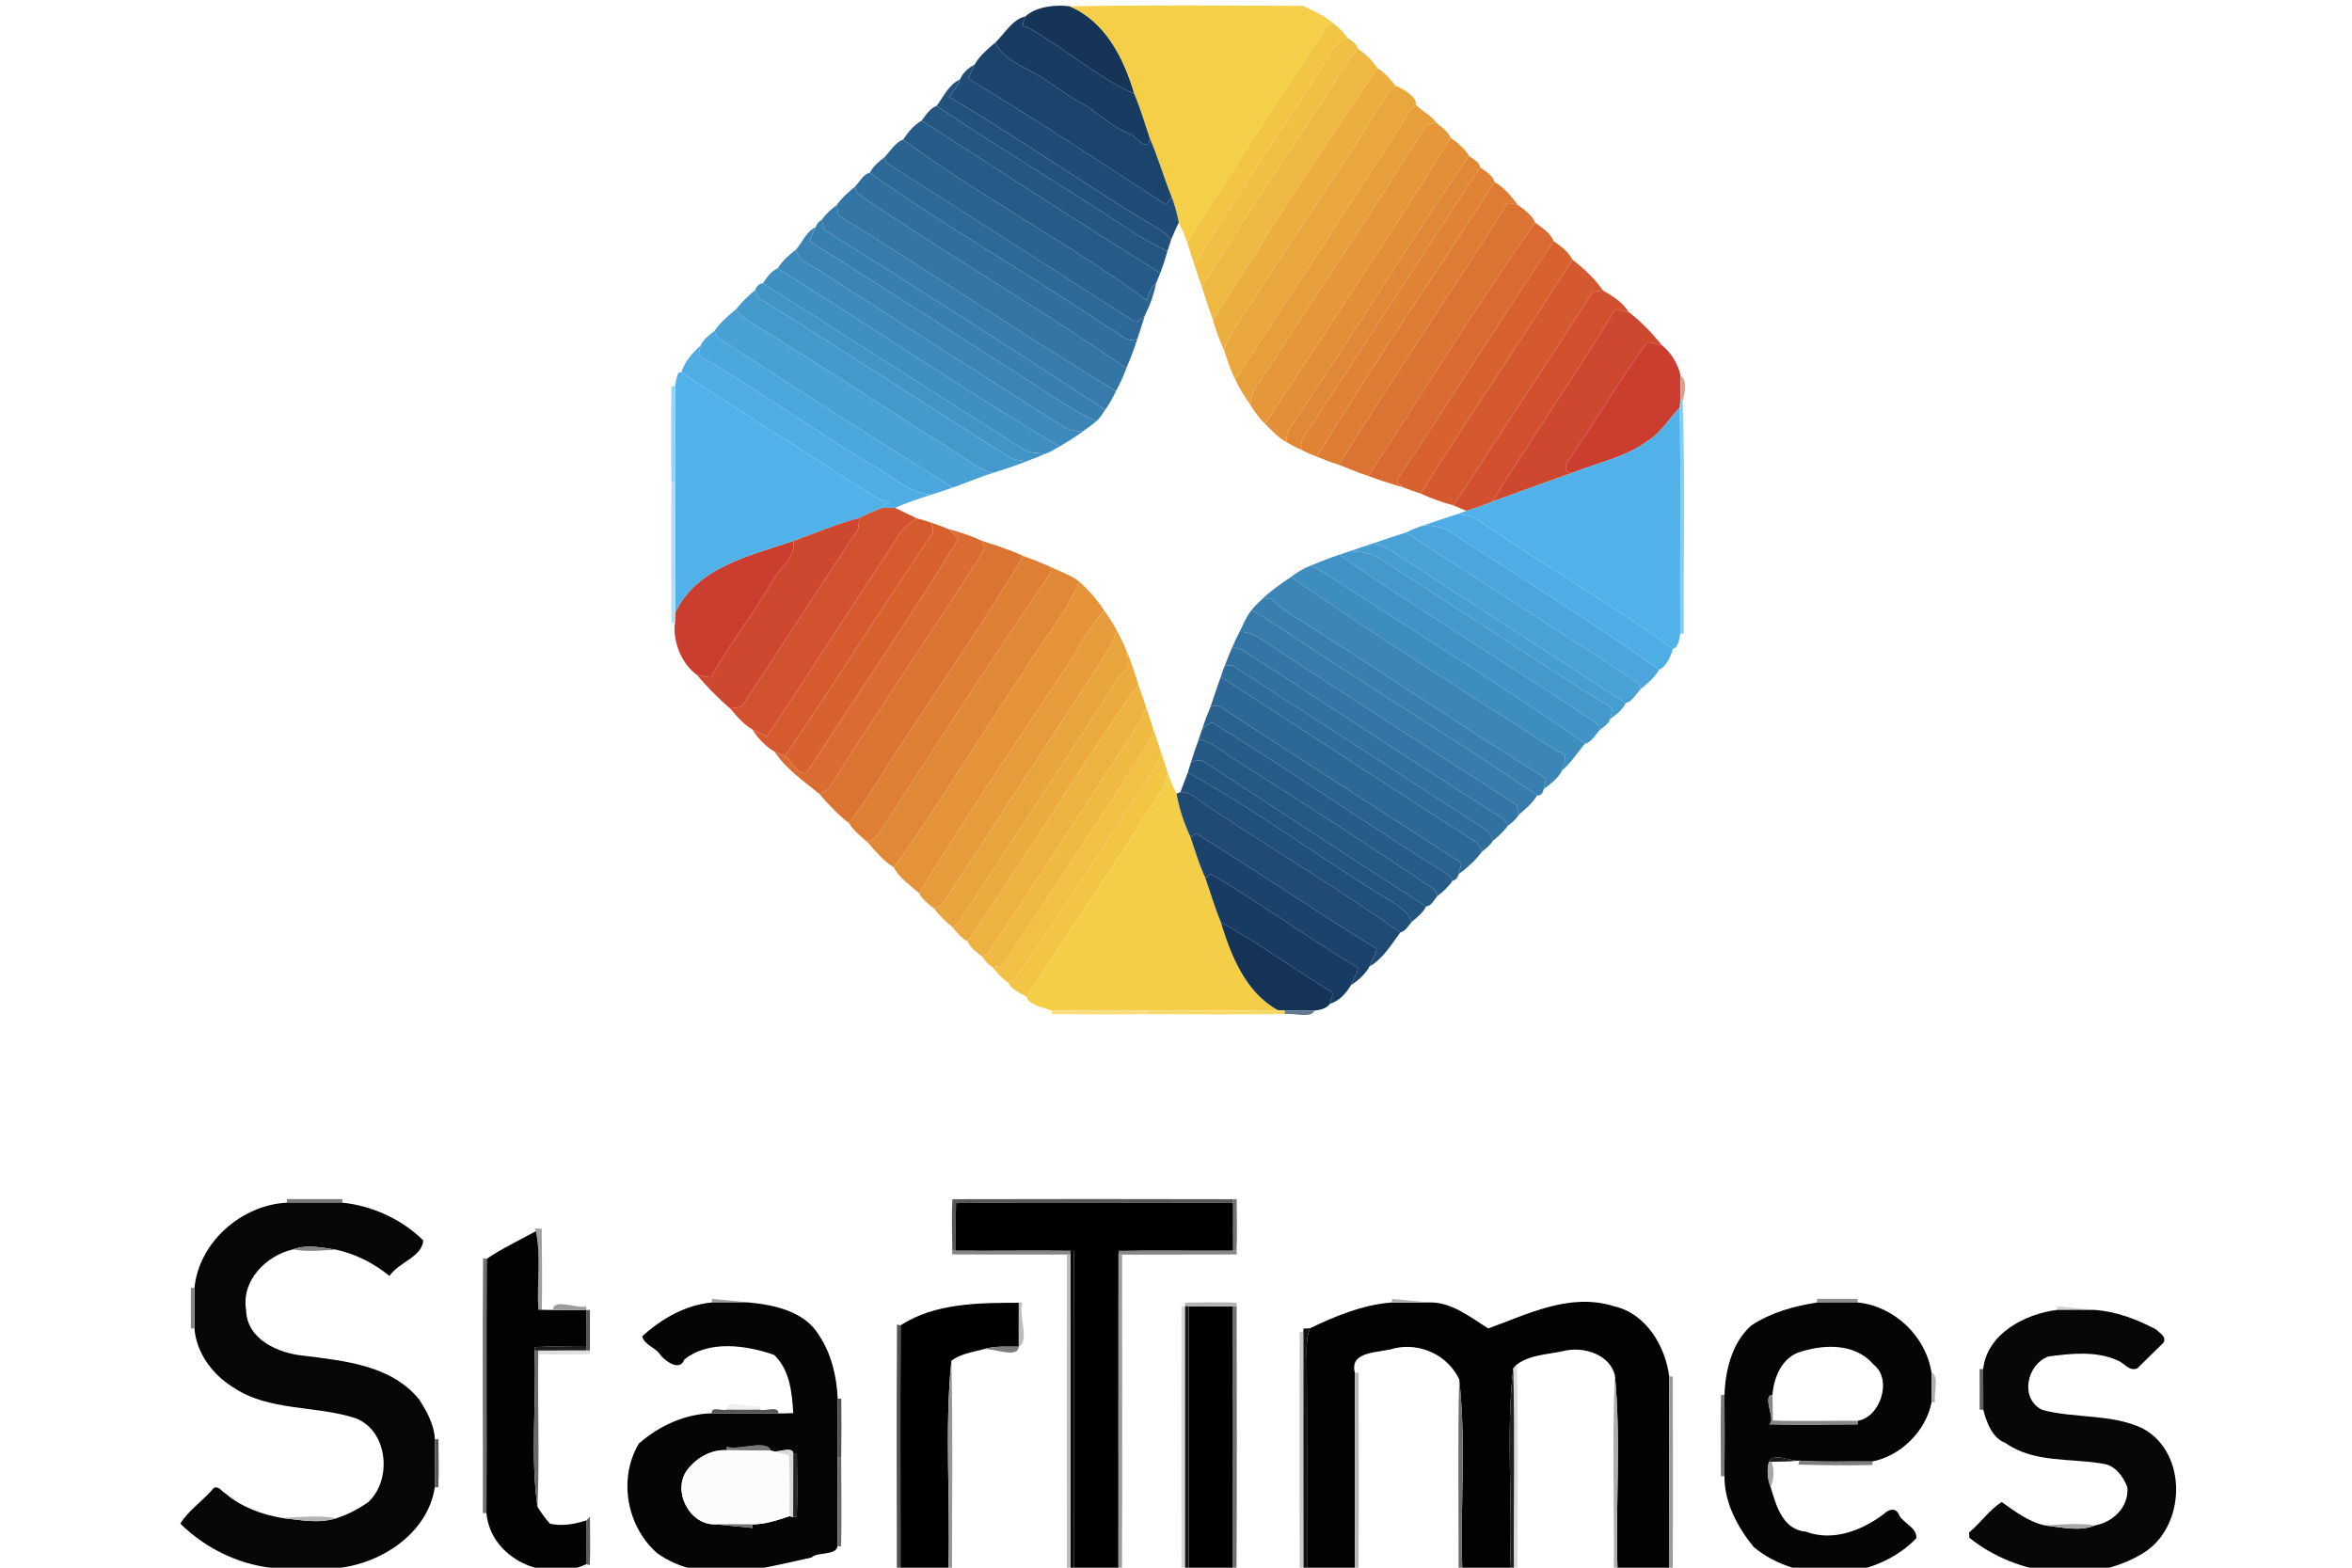 <svg width="120" height="80" viewBox="0 0 120 80" fill="none" xmlns="http://www.w3.org/2000/svg">
<g clip-path="url(#clip0_8673_15063)">
<path d="M52.323 0.834C52.864 0.333 53.847 0.225 54.571 0.321C56.394 1.085 57.35 2.988 57.876 4.794C55.907 3.893 54.26 2.403 52.364 1.362C52.012 1.368 52.297 1.019 52.323 0.834Z" fill="#163457"/>
<path d="M54.571 0.322C58.538 0.252 62.511 0.282 66.481 0.301C67.001 0.544 67.552 0.791 67.993 1.164C67.606 1.281 67.476 1.7 67.256 1.99C65.064 5.475 62.694 8.858 60.573 12.38C60.449 12.029 60.305 11.688 60.141 11.354C60.064 10.911 59.943 10.475 59.781 10.057C59.38 9.059 59.085 8.02 58.654 7.036C58.405 6.286 58.178 5.526 57.877 4.794C57.351 2.988 56.395 1.085 54.571 0.322Z" fill="#F5CF47"/>
<path d="M50.781 2.173C51.255 1.719 51.649 0.989 52.324 0.834C52.297 1.019 52.013 1.368 52.365 1.362C54.26 2.403 55.908 3.893 57.877 4.794C58.178 5.526 58.405 6.286 58.654 7.036C58.676 7.826 58.009 7.081 57.718 6.861C56.875 6.57 56.223 5.935 55.495 5.447C54.645 5.013 53.892 4.419 53.087 3.91C52.278 3.412 51.2 3.067 50.781 2.173Z" fill="#183B62"/>
<path d="M67.255 1.99C67.475 1.7 67.606 1.281 67.992 1.165C68.286 1.38 68.554 1.642 68.761 1.943C68.488 2.119 68.152 2.241 67.977 2.53C65.735 6.256 63.159 9.776 60.942 13.515C60.812 13.138 60.685 12.761 60.572 12.38C62.694 8.858 65.064 5.475 67.255 1.99Z" fill="#F3C545"/>
<path d="M59.218 38.336C59.347 38.712 59.473 39.089 59.586 39.471C59.524 39.739 59.477 40.022 59.313 40.252C57.063 43.829 54.657 47.302 52.387 50.864C52.029 50.676 51.616 50.495 51.416 50.121C51.497 50.093 51.659 50.035 51.74 50.004C53.965 46.869 56 43.59 58.134 40.388C58.511 39.715 59.096 39.125 59.218 38.336Z" fill="#F3C545"/>
<path d="M67.978 2.529C68.153 2.241 68.489 2.118 68.762 1.943C68.969 2.075 69.214 2.248 69.294 2.49C68.543 3.289 68.064 4.3 67.461 5.205C65.417 8.354 63.264 11.435 61.319 14.646C61.189 14.269 61.059 13.894 60.942 13.515C63.16 9.776 65.736 6.255 67.978 2.529Z" fill="#F1BF43"/>
<path d="M49.725 3.293C49.979 2.852 50.389 2.5 50.781 2.173C51.199 3.067 52.278 3.412 53.087 3.91C53.892 4.419 54.644 5.013 55.495 5.447C56.222 5.935 56.875 6.571 57.718 6.861C58.008 7.081 58.676 7.826 58.653 7.036C59.085 8.021 59.379 9.059 59.781 10.057C59.707 10.153 59.56 10.347 59.486 10.444C56.149 8.264 52.81 6.078 49.402 4.01C49.504 3.769 49.625 3.537 49.725 3.293Z" fill="#1B446C"/>
<path d="M67.461 5.205C68.064 4.3 68.543 3.289 69.293 2.49C69.671 2.763 70.031 3.095 70.287 3.483C67.389 7.703 64.6 12.004 61.889 16.347C61.696 15.781 61.498 15.216 61.319 14.646C63.263 11.435 65.417 8.354 67.461 5.205Z" fill="#EFB842"/>
<path d="M48.978 4.055C49.114 3.721 49.412 3.463 49.725 3.293C49.625 3.536 49.505 3.768 49.403 4.009C52.81 6.078 56.149 8.263 59.487 10.443C59.56 10.347 59.707 10.153 59.781 10.056C59.943 10.475 60.064 10.911 60.141 11.354C60.003 11.639 59.877 11.931 59.755 12.223C59.391 11.772 58.851 11.537 58.37 11.241C55.024 9.189 51.803 6.938 48.43 4.949C48.622 4.656 48.888 4.404 48.978 4.055Z" fill="#1F4C76"/>
<path d="M70.287 3.483C70.643 3.712 70.941 4.038 71.196 4.373C70.743 4.771 70.472 5.322 70.136 5.812C68.305 8.793 66.288 11.654 64.408 14.604C63.75 15.683 62.924 16.677 62.447 17.859C62.222 17.369 62.039 16.863 61.889 16.347C64.6 12.004 67.389 7.703 70.287 3.483Z" fill="#ECAF3F"/>
<path d="M47.79 5.401C48.145 4.926 48.412 4.31 48.978 4.055C48.887 4.404 48.622 4.657 48.429 4.949C51.803 6.938 55.023 9.19 58.37 11.241C58.851 11.537 59.39 11.773 59.754 12.223C59.694 12.42 59.632 12.614 59.567 12.81C58.27 12.244 57.141 11.383 55.949 10.638C53.236 8.882 50.464 7.215 47.79 5.401Z" fill="#22527C"/>
<path d="M70.137 5.812C70.472 5.322 70.744 4.771 71.196 4.374C71.562 4.509 72.332 4.973 72.231 5.331C71.766 5.75 71.551 6.372 71.189 6.87C68.462 11.035 65.753 15.214 63.032 19.381C62.779 18.898 62.615 18.376 62.447 17.859C62.924 16.677 63.75 15.683 64.408 14.605C66.288 11.654 68.306 8.793 70.137 5.812Z" fill="#EAA73E"/>
<path d="M47.026 6.154C47.23 5.875 47.458 5.518 47.79 5.401C50.464 7.215 53.236 8.882 55.949 10.638C57.141 11.382 58.27 12.244 59.567 12.81C59.46 13.187 59.341 13.564 59.196 13.93C55.106 11.392 51.075 8.76 47.026 6.154Z" fill="#245681"/>
<path d="M71.188 6.87C71.55 6.372 71.765 5.75 72.231 5.332C72.544 5.69 73.017 5.869 73.289 6.267C73.164 6.297 72.912 6.359 72.787 6.389C69.98 10.792 67.106 15.153 64.24 19.519C63.967 19.858 63.819 20.243 63.799 20.673C63.52 20.256 63.237 19.839 63.031 19.381C65.752 15.214 68.462 11.035 71.188 6.87Z" fill="#E79F3B"/>
<path d="M46.08 7.123C46.319 6.753 46.642 6.365 47.027 6.154C51.075 8.76 55.106 11.392 59.196 13.93C59.134 14.101 59.064 14.269 58.987 14.435C58.725 14.673 58.574 14.986 58.534 15.335C54.529 12.399 50.083 10.074 46.08 7.123Z" fill="#265B88"/>
<path d="M72.787 6.389C72.912 6.359 73.165 6.297 73.289 6.267C73.542 6.497 73.89 6.706 74.013 7.03C70.97 11.967 67.708 16.769 64.547 21.634C64.253 21.351 64.018 21.016 63.799 20.672C63.82 20.242 63.967 19.858 64.24 19.518C67.106 15.153 69.98 10.792 72.787 6.389Z" fill="#E59739"/>
<path d="M45.122 8.022C45.42 7.725 45.69 7.251 46.08 7.123C50.083 10.074 54.529 12.399 58.534 15.335C58.574 14.986 58.725 14.673 58.987 14.435C58.874 15.024 58.668 15.589 58.402 16.125C58.223 16.193 58.07 16.489 57.869 16.402C53.671 13.702 49.463 11.017 45.258 8.328C45.224 8.251 45.156 8.098 45.122 8.022Z" fill="#2A6390"/>
<path d="M64.548 21.634C67.708 16.769 70.97 11.967 74.013 7.03C74.368 7.279 74.724 7.587 74.954 7.956C72.032 12.172 69.362 16.577 66.49 20.837C66.256 21.413 65.476 21.889 65.67 22.579C65.227 22.351 64.895 21.977 64.548 21.634Z" fill="#E38F38"/>
<path d="M44.383 8.82C44.537 8.488 44.843 8.25 45.122 8.022C45.156 8.097 45.224 8.25 45.258 8.327C49.463 11.016 53.671 13.701 57.868 16.401C58.07 16.488 58.223 16.192 58.402 16.124C58.279 16.515 58.163 16.907 58.029 17.291C57.448 17.557 56.984 16.852 56.501 16.684C52.517 13.979 48.305 11.612 44.383 8.82Z" fill="#2D6897"/>
<path d="M66.49 20.836C69.361 16.577 72.031 12.172 74.954 7.956C75.141 8.12 75.493 8.263 75.507 8.535C72.759 12.764 69.999 16.984 67.234 21.202C66.995 21.789 66.241 22.271 66.416 22.969C66.163 22.848 65.907 22.726 65.669 22.579C65.475 21.889 66.256 21.413 66.49 20.836Z" fill="#E18836"/>
<path d="M53.554 28.907C54.054 29.163 54.618 29.329 55.063 29.682C54.373 31.362 53.128 32.725 52.227 34.288C49.983 37.59 47.93 41.025 45.605 44.269C45.079 43.935 44.658 43.433 44.249 42.962C44.449 42.907 44.619 42.803 44.754 42.651C47.683 38.182 50.543 33.67 53.581 29.274C53.573 29.182 53.562 28.999 53.554 28.907Z" fill="#E18836"/>
<path d="M67.234 21.203C69.998 16.984 72.759 12.764 75.506 8.535C75.778 8.731 76.172 8.959 76.257 9.287C73.236 13.96 70.081 18.551 67.191 23.303C66.927 23.207 66.667 23.096 66.416 22.969C66.24 22.272 66.995 21.789 67.234 21.203Z" fill="#E08335"/>
<path d="M43.619 9.531C43.847 9.293 44.055 8.876 44.383 8.82C48.305 11.612 52.517 13.979 56.501 16.685C56.984 16.852 57.448 17.558 58.029 17.292C57.868 17.803 57.676 18.3 57.465 18.793C52.981 15.678 48.229 12.953 43.734 9.855C43.706 9.774 43.647 9.612 43.619 9.531Z" fill="#306E9E"/>
<path d="M67.191 23.303C70.082 18.551 73.237 13.96 76.257 9.288C76.732 9.561 77.106 10.017 77.438 10.453C77.196 10.427 76.853 10.215 76.791 10.587C73.981 14.973 71.076 19.302 68.302 23.714C67.923 23.605 67.555 23.454 67.191 23.303Z" fill="#DE7C33"/>
<path d="M42.691 10.46C42.946 10.104 43.278 9.804 43.619 9.531C43.647 9.612 43.706 9.774 43.734 9.855C48.229 12.953 52.981 15.678 57.465 18.793C57.322 19.196 57.137 19.583 56.935 19.96C52.157 17.067 47.535 13.922 42.778 10.994C42.757 10.86 42.712 10.594 42.691 10.46Z" fill="#3375A5"/>
<path d="M76.791 10.587C76.853 10.215 77.196 10.426 77.437 10.453C77.76 10.692 78.194 10.996 78.324 11.362C75.344 15.57 72.639 19.973 69.818 24.291C69.301 24.129 68.807 23.908 68.302 23.714C71.075 19.302 73.981 14.973 76.791 10.587Z" fill="#DB7333"/>
<path d="M41.932 11.217C42.128 10.917 42.411 10.681 42.691 10.46C42.712 10.594 42.758 10.86 42.778 10.994C47.536 13.922 52.157 17.067 56.935 19.96C56.777 20.292 56.598 20.614 56.385 20.916C51.648 17.794 46.855 14.741 42.048 11.718C42.02 11.594 41.96 11.343 41.932 11.217Z" fill="#367BAB"/>
<path d="M63.237 32.256C63.426 31.878 63.582 31.477 63.846 31.145C64.316 31.369 64.748 31.667 65.185 31.95C69.554 34.899 74.074 37.62 78.426 40.59C78.196 40.99 77.826 41.291 77.477 41.586C77.451 41.455 77.4 41.197 77.374 41.067C73.167 38.369 68.969 35.651 64.791 32.908C64.312 32.608 63.833 32.214 63.237 32.256Z" fill="#367BAB"/>
<path d="M41.615 11.591C41.671 11.42 41.775 11.296 41.931 11.216C41.96 11.343 42.02 11.593 42.048 11.718C46.855 14.741 51.648 17.793 56.384 20.916C56.256 21.114 56.132 21.319 55.953 21.476C55.351 21.283 54.831 20.906 54.291 20.597C49.968 17.82 45.644 15.044 41.298 12.302C41.396 12.063 41.517 11.831 41.615 11.591Z" fill="#387FB1"/>
<path d="M69.817 24.291C72.638 19.973 75.344 15.57 78.323 11.361C78.666 11.607 79.128 11.919 79.266 12.304C76.562 16.281 74.035 20.376 71.356 24.366C71.141 24.562 71.445 24.7 71.548 24.855C70.964 24.689 70.385 24.504 69.817 24.291Z" fill="#D96A31"/>
<path d="M40.608 12.742C40.942 12.361 41.135 11.812 41.615 11.592C41.517 11.831 41.397 12.063 41.298 12.303C45.645 15.044 49.968 17.82 54.292 20.597C54.831 20.907 55.352 21.284 55.953 21.476C55.727 21.685 55.467 21.855 55.218 22.036C54.886 21.976 54.526 21.977 54.245 21.768C50.214 19.208 46.19 16.638 42.179 14.045C41.674 13.611 40.789 13.468 40.608 12.742Z" fill="#3B85B6"/>
<path d="M71.356 24.366C74.036 20.376 76.562 16.281 79.266 12.304C79.629 12.546 80.032 12.862 80.224 13.249C77.694 17.259 74.982 21.155 72.495 25.192C72.177 25.087 71.86 24.977 71.549 24.855C71.445 24.7 71.141 24.562 71.356 24.366Z" fill="#D7622F"/>
<path d="M47.474 26.659C47.792 26.761 48.107 26.88 48.416 27.01C48.579 27.17 48.75 27.321 48.91 27.483C46.422 31.53 43.738 35.457 41.149 39.441C40.68 39.551 40.393 38.847 40.06 38.569C42.598 34.852 44.983 31.03 47.502 27.3C47.706 27.108 47.547 26.869 47.474 26.659Z" fill="#D7622F"/>
<path d="M39.673 13.7C39.912 13.322 40.252 13.008 40.608 12.742C40.789 13.468 41.673 13.611 42.179 14.045C46.189 16.637 50.213 19.207 54.245 21.768C54.526 21.977 54.886 21.975 55.218 22.036C54.852 22.317 54.452 22.547 54.06 22.786C49.176 19.913 44.496 16.683 39.673 13.7Z" fill="#3D8ABC"/>
<path d="M72.495 25.192C74.982 21.155 77.694 17.26 80.224 13.249C80.792 13.688 81.367 14.213 81.778 14.814C81.599 14.846 81.421 14.873 81.248 14.91C78.921 18.561 76.517 22.162 74.158 25.792C73.585 25.643 73.034 25.434 72.495 25.192Z" fill="#D4592F"/>
<path d="M38.919 14.458C39.117 14.175 39.347 13.82 39.673 13.7C44.496 16.683 49.176 19.913 54.06 22.786C53.828 22.926 53.587 23.054 53.336 23.158C52.944 23.103 52.506 23.15 52.171 22.901C47.745 20.099 43.343 17.26 38.919 14.458Z" fill="#3F8FC2"/>
<path d="M38.526 14.808C38.606 14.593 38.738 14.476 38.919 14.457C43.342 17.259 47.745 20.099 52.17 22.901C52.506 23.15 52.944 23.103 53.336 23.158C53.023 23.291 52.706 23.416 52.387 23.538C52.057 23.486 51.695 23.488 51.416 23.276C47.211 20.642 43.069 17.906 38.849 15.295C38.673 15.18 38.566 15.018 38.526 14.808Z" fill="#4294C7"/>
<path d="M37.574 15.759C37.851 15.404 38.178 15.089 38.526 14.809C38.566 15.018 38.673 15.18 38.849 15.295C43.069 17.907 47.211 20.643 51.416 23.277C51.695 23.488 52.057 23.486 52.387 23.539C51.831 23.756 51.262 23.946 50.69 24.122C50.33 24.046 49.985 23.918 49.695 23.686C45.854 21.24 42.035 18.757 38.168 16.353C37.932 16.193 37.672 16.044 37.574 15.759Z" fill="#4499CC"/>
<path d="M81.248 14.91C81.421 14.872 81.599 14.846 81.778 14.814C82.272 15.104 82.79 15.425 83.1 15.925C82.868 15.876 82.639 15.806 82.404 15.793C80.403 19.119 78.167 22.298 76.136 25.603C75.706 25.788 75.261 25.933 74.814 26.071C74.596 25.975 74.375 25.886 74.158 25.792C76.517 22.162 78.921 18.561 81.248 14.91Z" fill="#D2502F"/>
<path d="M36.452 16.881C36.754 16.449 37.174 16.1 37.574 15.759C37.672 16.044 37.932 16.192 38.168 16.353C42.035 18.757 45.854 21.24 49.695 23.686C49.985 23.918 50.33 24.046 50.69 24.121C49.985 24.338 49.312 24.638 48.614 24.877C44.568 22.375 40.568 19.788 36.577 17.198C36.546 17.118 36.484 16.96 36.452 16.881Z" fill="#49A0D5"/>
<path d="M82.404 15.793C82.64 15.806 82.868 15.875 83.1 15.925C83.719 16.4 84.297 17.005 84.797 17.623C84.548 17.563 84.305 17.491 84.052 17.456C82.585 19.475 81.324 21.632 79.902 23.684C79.825 23.982 79.953 24.123 80.291 24.104C78.903 24.596 77.515 25.09 76.137 25.603C78.168 22.298 80.404 19.119 82.404 15.793Z" fill="#CE482F"/>
<path d="M35.749 17.628C35.881 17.309 36.198 17.102 36.453 16.881C36.485 16.96 36.547 17.118 36.577 17.198C40.569 19.788 44.568 22.375 48.614 24.878C48.243 25.01 47.868 25.136 47.489 25.249C46.305 25.132 45.42 24.225 44.415 23.692C41.447 21.912 38.649 19.86 35.645 18.142C35.674 17.969 35.708 17.797 35.749 17.628Z" fill="#4CA7DD"/>
<path d="M84.051 17.456C84.303 17.491 84.547 17.563 84.796 17.623C85.239 17.972 85.637 18.591 85.74 19.17C85.737 19.486 85.733 20.122 85.731 20.439C85.725 20.527 85.712 20.701 85.706 20.789C85.156 21.378 84.728 22.109 84.023 22.532C82.912 23.339 81.543 23.602 80.289 24.104C79.952 24.123 79.823 23.982 79.901 23.684C81.322 21.632 82.584 19.475 84.051 17.456Z" fill="#CA3D2F"/>
<path d="M34.463 31.245C35.547 28.939 38.283 28.351 40.478 27.604C40.604 28.547 39.644 29.067 39.292 29.837C38.355 31.458 37.169 32.919 36.279 34.569C36.032 34.547 35.792 34.481 35.549 34.432C34.778 33.883 34.316 32.744 34.434 31.775C34.442 31.643 34.455 31.377 34.463 31.245Z" fill="#CA3D2F"/>
<path d="M34.763 19.008C34.91 18.472 35.351 17.989 35.749 17.627C35.707 17.797 35.673 17.969 35.645 18.142C38.649 19.86 41.447 21.912 44.415 23.692C45.42 24.225 46.304 25.132 47.488 25.249C46.876 25.456 46.257 25.649 45.669 25.918C45.441 25.918 45.213 25.918 44.986 25.918C45.114 25.818 45.243 25.718 45.369 25.615C45.116 25.537 44.854 25.486 44.632 25.341C41.336 23.241 38.034 21.148 34.763 19.008Z" fill="#4FADE4"/>
<path d="M34.441 19.705C34.492 19.513 34.526 18.894 34.763 19.007C38.035 21.148 41.336 23.241 44.632 25.341C44.855 25.486 45.117 25.537 45.37 25.614C45.243 25.718 45.115 25.818 44.987 25.918C44.602 26.084 44.212 26.235 43.842 26.433C42.688 26.727 41.6 27.213 40.478 27.604C38.283 28.35 35.547 28.939 34.463 31.245C34.424 29.031 34.444 26.819 34.439 24.608C34.446 22.973 34.431 21.338 34.441 19.705Z" fill="#51B2E9"/>
<path d="M84.023 22.532C84.728 22.11 85.156 21.378 85.707 20.79C85.754 24.64 85.711 28.492 85.726 32.344C85.681 32.605 85.637 33.038 85.345 33.117C82.159 30.785 78.71 28.833 75.476 26.569C75.153 26.329 74.752 26.286 74.369 26.231C74.48 26.192 74.703 26.111 74.814 26.071C75.261 25.933 75.706 25.788 76.136 25.603C77.514 25.09 78.902 24.596 80.29 24.104C81.544 23.603 82.913 23.339 84.023 22.532Z" fill="#51B2E9"/>
<path d="M85.742 19.17C86.093 19.366 85.979 20.09 85.849 20.443L85.732 20.439C85.734 20.122 85.738 19.487 85.742 19.17Z" fill="#DBA08E"/>
<path d="M34.253 19.709L34.44 19.705C34.431 21.338 34.446 22.973 34.438 24.608L34.257 24.611C34.236 22.977 34.242 21.342 34.253 19.709Z" fill="#94D5F1"/>
<path d="M85.731 20.439L85.848 20.442C85.996 24.398 85.884 28.373 85.907 32.337L85.726 32.344C85.711 28.492 85.754 24.64 85.707 20.789C85.713 20.701 85.726 20.527 85.731 20.439Z" fill="#82CFF0"/>
<path d="M34.258 24.612L34.439 24.608C34.445 26.82 34.424 29.032 34.463 31.245C34.456 31.377 34.443 31.643 34.435 31.775H34.254C34.254 29.386 34.231 26.999 34.258 24.612Z" fill="#B2DEF1"/>
<path d="M43.842 26.433C44.212 26.235 44.602 26.084 44.987 25.919C45.213 25.919 45.441 25.919 45.669 25.919C46.031 26.101 46.403 26.267 46.767 26.448C46.397 26.742 45.979 26.997 45.773 27.453C43.537 30.811 41.372 34.217 39.136 37.575C38.885 37.464 38.644 37.332 38.391 37.23C37.942 36.968 37.586 36.555 37.258 36.155C37.514 36.104 37.839 36.146 37.967 35.861C39.915 32.912 41.83 29.94 43.784 26.993C43.799 26.854 43.827 26.573 43.842 26.433Z" fill="#D2522F"/>
<path d="M72.669 26.8C73.233 26.604 73.798 26.41 74.37 26.231C74.752 26.286 75.154 26.329 75.477 26.569C78.71 28.833 82.159 30.785 85.346 33.117C85.276 33.479 84.942 34.105 84.65 34.167C81.199 31.741 77.622 29.493 74.078 27.206C73.676 26.885 73.161 26.842 72.669 26.8Z" fill="#4FADE5"/>
<path d="M40.478 27.604C41.6 27.214 42.688 26.727 43.842 26.433C43.827 26.573 43.798 26.854 43.783 26.993C41.83 29.94 39.914 32.912 37.966 35.861C37.838 36.146 37.514 36.104 37.257 36.155C36.642 35.642 36.073 35.046 35.549 34.432C35.792 34.481 36.032 34.547 36.279 34.569C37.169 32.919 38.355 31.458 39.292 29.837C39.644 29.067 40.604 28.547 40.478 27.604Z" fill="#CE472F"/>
<path d="M46.766 26.448C47.004 26.511 47.24 26.578 47.473 26.659C47.547 26.869 47.705 27.108 47.502 27.3C44.983 31.03 42.597 34.852 40.059 38.569C39.882 38.495 39.703 38.425 39.522 38.363C39.069 38.097 38.664 37.682 38.391 37.23C38.643 37.332 38.885 37.464 39.135 37.575C41.372 34.217 43.536 30.811 45.773 27.453C45.978 26.997 46.397 26.742 46.766 26.448Z" fill="#D55B2F"/>
<path d="M71.724 27.176C72.031 27.033 72.342 26.899 72.668 26.801C73.16 26.842 73.675 26.886 74.077 27.206C77.622 29.493 81.199 31.741 84.649 34.168C84.432 34.569 84.061 34.871 83.716 35.161C83.682 35.086 83.612 34.935 83.578 34.86C79.651 32.263 75.67 29.744 71.724 27.176Z" fill="#4CA6DD"/>
<path d="M48.417 27.01C48.999 27.153 49.567 27.355 50.114 27.604C50.15 27.704 50.219 27.905 50.255 28.005C47.674 32.059 44.945 36.021 42.383 40.09C42.26 40.309 42.034 40.437 41.798 40.507C40.995 39.85 40.099 39.24 39.523 38.363C39.703 38.425 39.883 38.495 40.06 38.568C40.394 38.847 40.68 39.551 41.15 39.441C43.739 35.457 46.422 31.529 48.911 27.483C48.751 27.321 48.579 27.17 48.417 27.01Z" fill="#D96B33"/>
<path d="M70.038 27.738C70.598 27.545 71.158 27.355 71.724 27.176C75.67 29.744 79.651 32.263 83.578 34.859C83.612 34.935 83.682 35.086 83.716 35.161C83.478 35.397 83.275 35.814 82.947 35.876C79.296 33.489 75.616 31.147 71.975 28.745C71.343 28.384 70.781 27.845 70.038 27.738Z" fill="#49A1D6"/>
<path d="M50.113 27.604C50.818 27.834 51.529 28.058 52.204 28.371C50.24 31.715 47.996 34.884 45.888 38.137C45.007 39.41 44.289 40.795 43.308 41.998C42.752 41.569 42.256 41.044 41.798 40.507C42.033 40.437 42.26 40.309 42.382 40.09C44.945 36.021 47.673 32.06 50.255 28.006C50.219 27.906 50.149 27.704 50.113 27.604Z" fill="#DB7432"/>
<path d="M68.899 28.122C69.278 27.989 69.656 27.855 70.038 27.738C70.781 27.845 71.343 28.384 71.975 28.745C75.616 31.147 79.296 33.489 82.947 35.876C82.781 36.221 82.464 36.474 82.155 36.687C82.197 36.506 82.236 36.327 82.27 36.146C78.278 33.702 74.424 31.047 70.463 28.558C70.021 28.194 69.448 28.168 68.899 28.122Z" fill="#469DD1"/>
<path d="M68.328 28.311C68.517 28.243 68.707 28.181 68.9 28.123C69.448 28.168 70.021 28.194 70.463 28.558C74.424 31.047 78.278 33.702 82.27 36.146C82.236 36.327 82.197 36.506 82.155 36.687C82.085 36.938 81.833 37.079 81.642 37.237C81.608 37.162 81.538 37.009 81.503 36.934C77.141 34.017 72.65 31.288 68.328 28.311Z" fill="#4498CC"/>
<path d="M52.205 28.371C52.659 28.535 53.112 28.712 53.555 28.907C53.562 28.999 53.574 29.182 53.581 29.274C50.544 33.67 47.683 38.182 44.755 42.651C44.619 42.803 44.449 42.907 44.249 42.962C43.908 42.675 43.542 42.377 43.309 41.998C44.289 40.795 45.008 39.409 45.888 38.136C47.996 34.884 50.24 31.714 52.205 28.371Z" fill="#DE7F34"/>
<path d="M66.842 28.875C67.334 28.679 67.822 28.471 68.328 28.311C72.649 31.288 77.141 34.017 81.502 36.934C81.538 37.009 81.608 37.162 81.642 37.237C81.404 37.469 81.202 37.89 80.874 37.948C76.57 34.922 72.061 32.182 67.662 29.288C67.406 29.118 67.128 28.984 66.842 28.875Z" fill="#4192C6"/>
<path d="M65.869 29.441C66.169 29.212 66.491 29.013 66.842 28.875C67.129 28.984 67.406 29.118 67.662 29.288C72.061 32.182 76.57 34.922 80.875 37.948C80.484 38.397 80.137 38.952 79.694 39.325C79.715 38.987 80.147 38.448 79.504 38.374C74.946 35.418 70.317 32.559 65.869 29.441Z" fill="#3E8DBF"/>
<path d="M64.382 30.585C64.829 30.146 65.351 29.791 65.87 29.44C70.318 32.559 74.947 35.418 79.504 38.374C80.147 38.448 79.715 38.987 79.695 39.325C79.495 39.717 79.108 40.005 78.761 40.269C78.803 40.09 78.842 39.909 78.876 39.728C74.82 37.22 70.881 34.533 66.856 31.984C66.192 31.533 65.428 31.192 64.906 30.566C64.729 30.562 64.555 30.568 64.382 30.585Z" fill="#3B86B7"/>
<path d="M55.062 29.682C55.557 30.119 55.985 30.626 56.35 31.175C55.379 32.161 54.834 33.477 54.039 34.596C51.618 38.231 49.17 41.851 46.898 45.583C46.455 45.192 45.867 44.791 45.605 44.269C47.929 41.025 49.983 37.59 52.227 34.288C53.128 32.725 54.372 31.362 55.062 29.682Z" fill="#E49338"/>
<path d="M64.381 30.585C64.555 30.568 64.728 30.562 64.905 30.566C65.428 31.192 66.191 31.533 66.855 31.984C70.881 34.533 74.82 37.22 78.876 39.728C78.842 39.909 78.802 40.09 78.761 40.269C78.704 40.505 78.593 40.612 78.425 40.59C74.073 37.62 69.553 34.899 65.184 31.95C64.747 31.667 64.315 31.369 63.846 31.145C64.008 30.943 64.191 30.762 64.381 30.585Z" fill="#387FB0"/>
<path d="M56.351 31.175C56.564 31.481 56.779 31.786 56.95 32.118C56.83 32.904 56.281 33.517 55.896 34.185C53.377 38.016 50.885 41.865 48.367 45.698C48.179 45.969 47.998 46.29 47.643 46.356C47.374 46.13 47.049 45.905 46.898 45.583C49.171 41.851 51.618 38.231 54.039 34.596C54.835 33.478 55.38 32.161 56.351 31.175Z" fill="#E69C3A"/>
<path d="M56.951 32.118C57.147 32.482 57.332 32.853 57.486 33.238C57.49 33.54 57.518 33.845 57.509 34.149C56.894 34.615 56.606 35.358 56.18 35.98C53.8 39.628 51.381 43.252 49.028 46.92C48.929 47.101 48.782 47.229 48.59 47.306C48.239 47.029 47.923 46.705 47.644 46.356C47.998 46.29 48.179 45.97 48.368 45.698C50.885 41.865 53.378 38.016 55.897 34.185C56.281 33.517 56.83 32.904 56.951 32.118Z" fill="#E9A53D"/>
<path d="M63.237 32.255C63.833 32.214 64.312 32.608 64.791 32.908C68.969 35.651 73.166 38.368 77.373 41.067C77.4 41.197 77.451 41.455 77.477 41.585C77.356 41.817 77.136 41.979 76.934 42.138C76.86 41.94 76.732 41.791 76.553 41.691C72.135 38.91 67.8 35.996 63.401 33.185C63.271 33.144 63.007 33.059 62.877 33.015C62.986 32.757 63.107 32.504 63.237 32.255Z" fill="#3375A6"/>
<path d="M62.49 33.962C62.615 33.645 62.735 33.325 62.877 33.016C63.007 33.059 63.271 33.144 63.401 33.185C67.8 35.997 72.135 38.91 76.553 41.691C76.732 41.791 76.86 41.94 76.934 42.138C76.721 42.426 76.455 42.675 76.174 42.896C76.1 42.658 75.97 42.434 75.75 42.31C71.456 39.517 67.161 36.725 62.856 33.949C62.766 33.953 62.581 33.958 62.49 33.962Z" fill="#3171A0"/>
<path d="M57.486 33.238C57.72 33.788 57.907 34.358 58.076 34.931C55.061 39.226 52.337 43.724 49.369 48.049C49.056 47.866 48.81 47.587 48.59 47.306C48.782 47.229 48.929 47.1 49.027 46.919C51.38 43.252 53.8 39.628 56.179 35.979C56.605 35.357 56.894 34.614 57.509 34.148C57.518 33.845 57.49 33.539 57.486 33.238Z" fill="#EBAB3F"/>
<path d="M62.491 33.962C62.581 33.958 62.766 33.953 62.856 33.949C67.161 36.724 71.457 39.517 75.75 42.309C75.971 42.434 76.101 42.658 76.174 42.896C76.038 43.132 75.814 43.299 75.607 43.465C75.563 43.254 75.456 43.09 75.284 42.971C70.946 40.167 66.618 37.348 62.285 34.537C62.346 34.341 62.413 34.151 62.491 33.962Z" fill="#2E6C9C"/>
<path d="M61.757 36.078C61.934 35.563 62.096 35.046 62.285 34.537C66.618 37.349 70.945 40.167 75.284 42.971C75.456 43.09 75.563 43.254 75.606 43.465C75.284 43.907 74.86 44.28 74.424 44.608C74.405 44.41 74.671 44.11 74.456 43.974C70.425 41.342 66.358 38.763 62.34 36.114C62.17 35.94 61.955 36.017 61.757 36.078Z" fill="#2C6795"/>
<path d="M58.076 34.931C58.213 35.312 58.347 35.695 58.468 36.081C58.276 36.687 57.889 37.205 57.57 37.75C55.157 41.374 52.813 45.047 50.396 48.669C50.32 48.705 50.169 48.775 50.094 48.811C49.834 48.585 49.504 48.368 49.368 48.049C52.336 43.724 55.061 39.227 58.076 34.931Z" fill="#EDB240"/>
<path d="M61.757 36.078C61.955 36.017 62.169 35.94 62.339 36.114C66.357 38.763 70.424 41.342 74.456 43.975C74.671 44.11 74.405 44.41 74.424 44.608C74.379 44.791 74.271 44.904 74.101 44.953C74.022 44.765 73.896 44.623 73.719 44.527C69.772 42.091 65.978 39.417 62.03 36.985C61.77 36.724 61.555 37.07 61.34 37.203C61.455 36.819 61.604 36.447 61.757 36.078Z" fill="#2A628E"/>
<path d="M58.469 36.081C58.597 36.455 58.723 36.828 58.84 37.205C58.774 37.475 58.723 37.758 58.557 37.99C56.106 41.753 53.651 45.515 51.175 49.262C51.043 49.284 50.779 49.331 50.649 49.356C50.411 49.237 50.251 49.013 50.095 48.811C50.17 48.775 50.321 48.706 50.396 48.67C52.814 45.047 55.157 41.374 57.571 37.75C57.89 37.205 58.276 36.687 58.469 36.081Z" fill="#EFB942"/>
<path d="M61.34 37.203C61.555 37.07 61.77 36.724 62.03 36.985C65.979 39.417 69.773 42.091 73.719 44.527C73.896 44.623 74.023 44.765 74.102 44.953C73.904 45.255 73.629 45.502 73.344 45.722C73.312 45.645 73.246 45.489 73.214 45.411C69.942 43.2 66.62 41.061 63.288 38.94C62.574 38.548 61.983 37.895 61.163 37.726C61.218 37.548 61.276 37.375 61.34 37.203Z" fill="#275C89"/>
<path d="M58.839 37.205C58.969 37.58 59.1 37.956 59.218 38.336C59.096 39.125 58.511 39.715 58.134 40.388C56 43.59 53.965 46.869 51.74 50.004C51.659 50.035 51.497 50.093 51.416 50.121C51.108 49.927 50.873 49.637 50.648 49.356C50.779 49.331 51.042 49.284 51.175 49.261C53.65 45.515 56.105 41.753 58.556 37.989C58.722 37.758 58.773 37.475 58.839 37.205Z" fill="#F1C044"/>
<path d="M60.774 38.872C60.891 38.486 61.02 38.101 61.163 37.726C61.983 37.895 62.573 38.548 63.288 38.94C66.62 41.061 69.942 43.199 73.214 45.411C73.246 45.489 73.312 45.645 73.344 45.722C73.172 45.9 73.031 46.246 72.765 46.252C68.967 43.84 65.232 41.331 61.453 38.889C61.255 38.71 60.995 38.844 60.774 38.872Z" fill="#255984"/>
<path d="M60.774 38.872C60.995 38.844 61.255 38.71 61.453 38.889C65.232 41.331 68.967 43.84 72.765 46.252C72.6 46.578 72.303 46.816 72.027 47.042C71.858 46.544 71.371 46.258 70.956 45.984C67.466 43.863 64.166 41.393 60.605 39.419C60.655 39.236 60.714 39.053 60.774 38.872Z" fill="#22547E"/>
<path d="M59.587 39.472C59.711 39.822 59.855 40.169 60.026 40.501C60.158 41.27 60.416 42.015 60.741 42.724C60.978 43.42 61.186 44.129 61.495 44.798C61.759 45.554 61.985 46.326 62.289 47.069C62.811 48.773 63.558 50.659 65.208 51.553C62.996 51.587 60.784 51.566 58.572 51.573C56.938 51.566 55.303 51.579 53.668 51.573C53.291 51.455 52.401 51.243 52.388 50.864C54.658 47.303 57.064 43.829 59.313 40.252C59.477 40.022 59.525 39.739 59.587 39.472Z" fill="#F5CE47"/>
<path d="M60.224 40.42C60.352 40.088 60.474 39.751 60.605 39.419C64.166 41.393 67.466 43.863 70.956 45.984C71.371 46.258 71.858 46.544 72.027 47.042C71.863 47.235 71.707 47.523 71.448 47.578C68.296 45.357 64.966 43.38 61.758 41.231C61.238 40.963 60.859 40.401 60.224 40.42Z" fill="#204F79"/>
<path d="M60.026 40.501L60.224 40.42C60.86 40.401 61.239 40.963 61.759 41.231C64.967 43.38 68.296 45.356 71.449 47.578C70.98 48.198 70.567 48.928 69.875 49.316C69.977 49.011 70.207 48.741 70.235 48.415C67.126 46.514 64.126 44.44 61.02 42.534C60.95 42.581 60.811 42.677 60.741 42.724C60.417 42.015 60.158 41.27 60.026 40.501Z" fill="#1E4A73"/>
<path d="M60.74 42.724C60.81 42.677 60.95 42.581 61.019 42.534C64.125 44.44 67.125 46.514 70.234 48.415C70.206 48.741 69.976 49.011 69.874 49.316C69.659 49.706 69.312 50.035 68.931 50.263C69.029 49.963 69.257 49.699 69.28 49.38C66.731 47.87 64.334 46.101 61.779 44.6C61.708 44.651 61.566 44.749 61.495 44.798C61.185 44.129 60.978 43.42 60.74 42.724Z" fill="#1B426B"/>
<path d="M61.495 44.799C61.567 44.749 61.708 44.651 61.78 44.601C64.335 46.102 66.731 47.87 69.281 49.38C69.258 49.699 69.03 49.963 68.932 50.263C68.689 50.68 68.338 51.079 67.855 51.221C67.859 51.019 68.13 50.699 67.87 50.58C65.994 49.437 64.218 48.121 62.289 47.069C61.985 46.326 61.759 45.555 61.495 44.799Z" fill="#173B62"/>
<path d="M62.289 47.069C64.218 48.121 65.994 49.437 67.87 50.58C68.131 50.699 67.859 51.019 67.855 51.221C67.701 51.468 67.337 51.541 67.063 51.575C66.558 51.574 66.053 51.574 65.549 51.572C65.464 51.566 65.293 51.556 65.208 51.553C63.558 50.659 62.811 48.773 62.289 47.069Z" fill="#143357"/>
<path d="M53.668 51.573C55.303 51.579 56.938 51.566 58.572 51.573L58.576 51.756C56.941 51.773 55.308 51.767 53.675 51.758L53.668 51.573Z" fill="#F8DE7F"/>
<path d="M58.572 51.574C60.784 51.566 62.996 51.587 65.208 51.553C65.293 51.556 65.464 51.566 65.549 51.572L65.555 51.753C63.228 51.773 60.901 51.766 58.576 51.756L58.572 51.574Z" fill="#F5D969"/>
<path d="M65.549 51.571C66.052 51.573 66.558 51.573 67.063 51.575C66.889 51.992 66.007 51.673 65.555 51.752L65.549 51.571Z" fill="#60798E"/>
<path d="M14.642 61.191C15.349 61.191 16.761 61.191 17.466 61.191L17.468 61.372C16.525 61.374 15.582 61.386 14.638 61.374L14.642 61.191Z" fill="#777777"/>
<path d="M37.078 73.823C37.638 74.044 39.135 73.421 39.328 74.025C38.577 74.015 37.829 74.008 37.08 74.006L37.078 73.823Z" fill="#777777"/>
<path d="M48.591 61.196C53.366 61.184 58.138 61.184 62.912 61.196L62.909 61.38C58.198 61.395 53.486 61.344 48.778 61.395C48.757 62.202 48.763 63.017 48.769 63.826L48.586 63.831C48.574 62.949 48.548 62.072 48.591 61.196Z" fill="#575757"/>
<path d="M62.913 61.196L63.096 61.188C63.096 62.065 63.13 62.951 63.088 63.832L62.907 63.826C62.907 63.008 62.911 62.195 62.909 61.38L62.913 61.196Z" fill="#727272"/>
<path d="M9.924 65.711C10.152 63.383 12.334 61.486 14.638 61.374C15.583 61.386 16.526 61.374 17.468 61.373C18.981 61.525 20.514 62.223 21.596 63.3C21.538 64.148 20.331 64.412 19.873 65.115C19.075 64.463 18.153 63.99 17.144 63.771C16.437 63.665 15.647 63.492 14.951 63.756C13.579 64.071 12.302 65.346 12.556 66.85C12.587 68.364 14.222 69.068 15.519 69.186C17.585 69.445 19.976 69.673 21.385 71.415C21.777 72.017 22.156 72.71 22.186 73.444C22.184 74.259 22.182 75.081 22.184 75.903C21.802 78.354 19.25 79.923 16.905 80.049C16.022 80.043 15.142 80.043 14.259 80.047C12.364 79.93 10.55 79.082 9.2 77.754C9.613 77.074 10.384 76.563 10.912 75.927C11.155 75.818 11.316 76.103 11.497 76.21C12.319 76.908 13.35 77.287 14.401 77.466C15.302 77.564 16.269 77.764 17.155 77.477C17.74 77.294 18.287 77.01 18.785 76.655C20.02 75.526 19.799 73.029 18.166 72.382C16.107 71.696 13.71 72.047 11.851 70.766C10.835 70.135 10.009 69.013 9.922 67.791C9.924 67.093 9.926 66.405 9.924 65.711Z" fill="#060606"/>
<path d="M48.778 61.395C53.487 61.344 58.199 61.395 62.909 61.38C62.911 62.195 62.907 63.008 62.907 63.826C60.963 63.839 59.021 63.807 57.077 63.835L57.067 64.014C57.056 69.358 57.073 74.702 57.064 80.046C56.309 80.044 55.555 80.042 54.803 80.042C54.795 74.641 54.816 69.241 54.797 63.841L54.616 63.831C52.666 63.809 50.719 63.841 48.769 63.826C48.763 63.017 48.758 62.202 48.778 61.395Z" fill="black"/>
<path d="M60.648 66.66C61.401 66.656 62.155 66.658 62.909 66.662C62.909 71.121 62.915 75.582 62.907 80.042C62.153 80.042 61.401 80.042 60.648 80.042C60.648 75.58 60.648 71.121 60.648 66.66Z" fill="black"/>
<path d="M27.292 62.683C27.379 62.689 27.552 62.702 27.639 62.708C27.656 64.084 27.667 65.462 27.646 66.841L27.467 66.833C27.379 65.504 27.618 64.131 27.339 62.828L27.292 62.683Z" fill="#A0A0A0"/>
<path d="M36.326 66.281C36.797 66.328 37.74 66.418 38.213 66.466C37.58 66.462 36.952 66.469 36.32 66.467L36.326 66.281Z" fill="#A0A0A0"/>
<path d="M24.83 64.241C25.625 63.702 26.5 63.292 27.339 62.829C27.618 64.132 27.379 65.504 27.468 66.834L27.647 66.841C27.79 66.845 28.075 66.849 28.216 66.85C28.78 66.849 29.348 66.85 29.913 66.849C29.911 67.471 29.915 68.105 29.909 68.731C29.035 68.738 28.16 68.693 27.285 68.744L27.275 68.921C27.375 71.561 27.055 74.304 27.422 76.888C27.615 77.195 27.814 77.5 28.069 77.76C28.699 77.891 29.316 77.778 29.909 77.589C29.909 78.332 29.909 79.077 29.906 79.825C27.841 80.791 25.048 79.561 24.818 77.221C24.833 72.894 24.809 68.568 24.83 64.241Z" fill="#020202"/>
<path d="M66.838 67.782C68.072 67.18 69.565 66.57 71.017 66.466C71.647 66.473 72.271 66.462 72.906 66.464C74.056 66.43 75.003 67.213 75.933 67.791C77.961 67.054 80.107 65.955 82.334 66.656C83.969 67.011 84.963 68.68 85.164 70.239C85.153 73.507 85.166 76.774 85.157 80.044C84.276 80.042 83.401 80.046 82.525 80.042C82.421 76.761 82.707 73.427 82.392 70.178C82.13 69.128 80.848 68.723 79.881 68.919C79.059 69.121 78.097 69.106 77.396 69.626C77.349 69.677 77.254 69.779 77.207 69.83C76.823 73.156 77.192 76.646 77.036 80.038C76.221 80.051 75.414 80.051 74.605 80.044C74.496 76.833 74.809 73.552 74.449 70.384C73.86 69.151 72.459 68.502 71.136 68.806C70.461 69.045 68.82 68.894 69.127 70.052C69.131 73.382 69.139 76.714 69.129 80.046C68.311 80.042 67.496 80.046 66.682 80.042C66.678 76.522 66.689 73.003 66.672 69.487C66.665 68.909 66.618 68.323 66.838 67.782Z" fill="#020202"/>
<path d="M14.951 63.756C15.647 63.492 16.437 63.665 17.144 63.771C16.416 63.811 15.675 63.901 14.951 63.756Z" fill="#848484"/>
<path d="M48.586 63.832L48.769 63.826C50.718 63.841 52.666 63.809 54.616 63.832L54.612 64.013L54.431 64.02C52.479 64.018 50.528 64.026 48.578 64.014L48.586 63.832Z" fill="#858686"/>
<path d="M57.077 63.835C59.021 63.807 60.963 63.839 62.907 63.826L63.088 63.832L63.103 64.013C61.151 64.028 59.202 64.016 57.25 64.022L57.067 64.014L57.077 63.835Z" fill="#858686"/>
<path d="M54.616 63.831L54.797 63.841C54.816 69.241 54.795 74.642 54.803 80.042L54.616 80.047C54.61 74.702 54.618 69.358 54.612 64.013L54.616 63.831Z" fill="#090909"/>
<path d="M54.432 64.02L54.613 64.013C54.618 69.358 54.611 74.702 54.617 80.048L54.432 80.044C54.424 74.702 54.419 69.362 54.432 64.02Z" fill="#BDBDBD"/>
<path d="M51.974 66.481L52.159 66.466C51.939 67.033 52.557 68.495 51.973 68.723C51.973 67.974 51.973 67.226 51.974 66.481Z" fill="#BDBDBD"/>
<path d="M57.067 64.014L57.249 64.022C57.249 69.362 57.266 74.702 57.244 80.042L57.063 80.045C57.072 74.702 57.055 69.358 57.067 64.014Z" fill="#9C9C9C"/>
<path d="M28.216 66.85C28.218 66.224 29.455 66.803 29.909 66.667L29.913 66.848C29.347 66.85 28.78 66.848 28.216 66.85Z" fill="#9C9C9C"/>
<path d="M24.648 64.201L24.829 64.241C24.809 68.568 24.833 72.894 24.818 77.221L24.635 77.215C24.643 72.877 24.609 68.538 24.648 64.201Z" fill="#707070"/>
<path d="M9.739 65.719L9.924 65.711C9.926 66.405 9.924 67.094 9.922 67.791L9.737 67.787C9.739 67.271 9.739 66.236 9.739 65.719Z" fill="#858585"/>
<path d="M71.02 66.281C71.492 66.326 72.435 66.418 72.906 66.464C72.27 66.462 71.646 66.473 71.017 66.466L71.02 66.281Z" fill="#AEAFAF"/>
<path d="M92.703 66.283C93.222 66.283 94.257 66.283 94.773 66.283L94.781 66.466C94.083 66.462 93.397 66.468 92.703 66.471V66.283Z" fill="#8E8E8E"/>
<path d="M32.766 68.193C33.744 67.299 34.983 66.588 36.32 66.467C36.952 66.469 37.58 66.462 38.213 66.465C39.535 66.594 41.072 66.922 41.801 68.161C42.422 69.096 42.691 70.261 42.74 71.372C42.733 72.375 42.729 73.384 42.735 74.391C42.725 75.893 42.744 77.398 42.731 78.903C42.663 79.4 41.651 79.187 41.415 79.478C38.839 80.034 35.89 80.947 33.529 79.259C31.977 77.903 31.527 75.46 32.594 73.666C33.629 72.761 34.932 72.156 36.32 72.122C37.451 72.12 38.584 72.135 39.718 72.13C39.968 72.13 40.221 72.122 40.472 72.111C40.41 71.072 40.297 69.895 39.492 69.139C38.075 68.645 36.158 68.37 34.91 69.382C34.685 70.029 33.888 69.418 33.676 69.118C33.459 68.775 32.86 68.623 32.766 68.193ZM37.078 73.823L37.08 74.006C36.299 73.955 35.528 74.396 35.064 75.011C34.272 76.08 35.183 77.843 36.508 77.786C36.98 77.834 37.925 77.926 38.396 77.971L38.4 77.788C39.047 77.792 39.669 77.57 40.28 77.374L40.466 77.413L40.651 77.402C40.691 76.335 40.661 75.265 40.657 74.2H40.474C40.481 73.78 39.763 74.113 39.478 74.061L39.328 74.025C39.135 73.421 37.638 74.044 37.078 73.823Z" fill="#050505"/>
<path d="M89.35 67.64C90.343 66.982 91.535 66.647 92.702 66.471C93.396 66.468 94.082 66.462 94.78 66.466C96.651 66.654 98.257 68.185 98.547 70.048C98.547 70.552 98.547 71.057 98.547 71.564C98.265 73.018 96.986 74.294 95.532 74.579C94.29 74.562 93.045 74.626 91.806 74.536C91.39 74.6 90.487 74.098 90.253 74.594C90.141 75.032 90.172 75.467 90.341 75.895C90.624 76.832 90.949 78.06 92.135 78.162C93.524 78.682 95.016 78.096 96.13 77.247C96.358 77.017 96.756 76.897 96.907 77.349C97.147 77.738 97.823 77.979 97.771 78.499C95.662 80.685 91.803 80.885 89.47 78.941C88.644 77.926 87.971 76.665 87.983 75.332C87.994 73.946 87.992 72.564 87.983 71.181C88.028 69.914 88.371 68.513 89.35 67.64ZM91.695 69.039C90.869 69.394 90.496 70.339 90.432 71.18C89.864 71.204 90.658 72.537 90.255 72.679C91.759 72.726 93.266 72.682 94.774 72.688L94.78 72.505C95.919 72.332 96.586 70.399 95.581 69.624C94.618 68.506 92.974 68.591 91.695 69.039Z" fill="#050505"/>
<path d="M45.947 67.631C47.704 66.49 49.955 66.484 51.975 66.481C51.973 67.225 51.973 67.974 51.973 68.722C51.383 68.73 50.789 68.673 50.218 68.841C49.652 68.996 49.016 69.077 48.541 69.437C48.187 72.884 48.496 76.523 48.39 80.045C47.574 80.041 46.757 80.045 45.943 80.041C45.945 75.905 45.93 71.768 45.947 67.631Z" fill="#010101"/>
<path d="M60.46 66.473C61.337 66.466 62.219 66.441 63.098 66.479L63.094 66.658L62.909 66.662C62.155 66.658 61.401 66.656 60.648 66.66L60.462 66.656L60.46 66.473Z" fill="#B2B2B2"/>
<path d="M60.276 66.66L60.461 66.656C60.457 71.119 60.457 75.583 60.461 80.048L60.276 80.044C60.267 75.583 60.265 71.121 60.276 66.66Z" fill="#D8D8D8"/>
<path d="M60.462 66.656L60.648 66.66C60.648 71.121 60.648 75.581 60.648 80.042L60.462 80.048C60.458 75.583 60.458 71.119 60.462 66.656Z" fill="#181818"/>
<path d="M62.909 66.662L63.094 66.658C63.098 71.119 63.117 75.584 63.088 80.047L62.907 80.041C62.915 75.582 62.909 71.121 62.909 66.662Z" fill="#6F6F6F"/>
<path d="M104.961 66.658C105.432 66.705 106.375 66.797 106.846 66.844C106.209 66.837 105.587 66.846 104.955 66.844L104.961 66.658Z" fill="#D2D2D2"/>
<path d="M29.913 66.849L30.1 66.847C30.098 67.365 30.098 68.404 30.098 68.923L29.915 68.917L29.909 68.73C29.915 68.104 29.911 67.471 29.913 66.849Z" fill="#545454"/>
<path d="M101.182 69.86C101.38 68.057 103.321 67.046 104.955 66.845C105.587 66.847 106.209 66.837 106.847 66.845C107.957 66.918 109.022 67.322 109.997 67.84C110.182 68.021 110.527 68.183 110.397 68.502C109.945 68.938 109.507 69.386 109.055 69.822C108.645 70.016 108.38 69.547 108.036 69.422C106.948 68.926 105.644 69.07 104.514 69.222C103.392 69.628 103.038 71.385 104.197 71.947C105.851 72.392 107.706 72.139 109.296 72.88C111.67 74.125 111.538 77.975 109.294 79.29C106.571 80.911 102.908 80.43 100.477 78.471C100.473 78.403 100.466 78.268 100.464 78.2C101.047 77.725 101.497 77.044 102.129 76.65C102.81 77.127 103.502 77.668 104.339 77.843C105.167 77.934 106.096 78.173 106.903 77.84C107.833 77.657 108.611 76.902 108.542 75.907C108.34 75.347 107.91 74.768 107.282 74.692C105.623 74.402 103.771 74.664 102.317 73.635C101.625 73.369 101.36 72.579 101.188 71.942C101.18 71.242 101.192 70.556 101.182 69.86Z" fill="#070707"/>
<path d="M45.766 67.591L45.947 67.631C45.93 71.768 45.945 75.905 45.943 80.042L45.758 80.046C45.751 75.895 45.739 71.743 45.766 67.591Z" fill="#525252"/>
<path d="M42.741 71.372H42.922C42.937 72.377 42.935 73.382 42.918 74.387L42.735 74.391C42.73 73.384 42.733 72.375 42.741 71.372Z" fill="#525252"/>
<path d="M66.501 67.797C66.585 67.793 66.753 67.785 66.838 67.782C66.618 68.323 66.665 68.909 66.672 69.486C66.689 73.003 66.678 76.521 66.682 80.042L66.497 80.046C66.489 76.022 66.493 72 66.493 67.978L66.501 67.797Z" fill="#111111"/>
<path d="M66.309 67.98L66.494 67.978C66.494 72 66.49 76.022 66.497 80.046L66.492 80.225L66.311 80.238C66.299 76.15 66.301 72.064 66.309 67.98Z" fill="#C8C8C8"/>
<path d="M27.285 68.743C28.16 68.692 29.035 68.738 29.91 68.73L29.915 68.917C29.095 68.917 28.277 68.917 27.456 68.922L27.275 68.921L27.285 68.743Z" fill="#1D1D1D"/>
<path d="M50.217 68.841C50.788 68.674 51.382 68.73 51.972 68.723C51.952 69.339 50.677 68.805 50.217 68.841Z" fill="#7D7D7D"/>
<path d="M27.275 68.92L27.456 68.922L27.464 69.103C27.42 71.696 27.539 74.296 27.422 76.887C27.055 74.304 27.375 71.56 27.275 68.92Z" fill="#696969"/>
<path d="M27.456 68.923C28.276 68.917 29.095 68.917 29.915 68.917L30.098 68.923L30.103 69.106C29.223 69.107 28.344 69.134 27.464 69.104L27.456 68.923Z" fill="#DFDFDF"/>
<path d="M48.39 80.046C48.496 76.523 48.187 72.884 48.541 69.438C48.628 72.971 48.566 76.508 48.575 80.046H48.39Z" fill="#979797"/>
<path d="M77.207 69.83C77.254 69.779 77.348 69.677 77.396 69.626C77.469 73.161 77.418 76.699 77.424 80.236L77.239 80.229C77.216 76.761 77.292 73.293 77.207 69.83Z" fill="#DBDBDB"/>
<path d="M77.036 80.038C77.192 76.646 76.823 73.156 77.207 69.83C77.292 73.293 77.217 76.761 77.239 80.228C76.357 80.236 75.478 80.264 74.6 80.225L74.605 80.044C75.414 80.051 76.221 80.051 77.036 80.038Z" fill="#1F1F1F"/>
<path d="M101.001 69.867L101.182 69.86C101.191 70.556 101.18 71.242 101.188 71.942L101.001 71.936C101.001 71.417 101.001 70.384 101.001 69.867Z" fill="#606060"/>
<path d="M69.128 70.052H69.317C69.32 73.444 69.337 76.84 69.313 80.232L69.134 80.228L69.13 80.045C69.139 76.713 69.132 73.382 69.128 70.052Z" fill="#B6B6B6"/>
<path d="M98.548 70.048C98.966 70.218 98.648 71.102 98.727 71.555L98.548 71.564C98.548 71.057 98.548 70.552 98.548 70.048Z" fill="#AFAFAF"/>
<path d="M82.392 70.178C82.707 73.427 82.421 76.761 82.524 80.042L82.519 80.225L82.338 80.238C82.374 76.885 82.24 73.525 82.392 70.178Z" fill="#AEAEAE"/>
<path d="M85.165 70.239L85.348 70.243C85.346 73.573 85.365 76.902 85.342 80.232L85.161 80.229L85.157 80.044C85.167 76.774 85.153 73.507 85.165 70.239Z" fill="#9A9A9A"/>
<path d="M74.448 70.384C74.808 73.552 74.495 76.832 74.605 80.044L74.599 80.225L74.418 80.238C74.427 76.953 74.367 73.667 74.448 70.384Z" fill="#6E6E6E"/>
<path d="M87.806 71.187L87.983 71.182C87.992 72.564 87.994 73.946 87.983 75.332H87.802C87.798 73.95 87.777 72.567 87.806 71.187Z" fill="#7A7A7B"/>
<path d="M90.255 72.679C90.659 72.537 89.865 71.204 90.433 71.18C90.438 71.508 90.448 72.162 90.453 72.49C91.894 72.537 93.336 72.49 94.781 72.505L94.775 72.688C93.266 72.683 91.76 72.726 90.255 72.679Z" fill="#888888"/>
<path d="M37.078 71.936C37.088 71.315 38.317 71.894 38.771 71.757L38.775 71.936C38.206 71.936 37.644 71.945 37.078 71.936Z" fill="#EEEFEF"/>
<path d="M36.32 72.122C36.265 71.742 36.857 72.017 37.078 71.936C37.644 71.945 38.206 71.936 38.775 71.936C39.048 72.026 39.737 71.726 39.718 72.13C38.584 72.136 37.451 72.121 36.32 72.122Z" fill="#555555"/>
<path d="M22.186 73.444L22.369 73.448C22.371 74.259 22.401 75.077 22.363 75.892L22.184 75.903C22.183 75.081 22.184 74.259 22.186 73.444Z" fill="#565757"/>
<path d="M35.065 75.011C35.529 74.396 36.3 73.955 37.08 74.006C37.829 74.008 38.577 74.015 39.328 74.025L39.479 74.061C39.737 74.132 39.999 74.191 40.258 74.264C40.301 75.299 40.288 76.337 40.28 77.374C39.669 77.57 39.047 77.792 38.4 77.788C37.767 77.777 37.141 77.783 36.509 77.787C35.183 77.843 34.273 76.08 35.065 75.011Z" fill="#FCFCFC"/>
<path d="M39.478 74.061C39.763 74.114 40.482 73.78 40.474 74.2C40.472 75.269 40.47 76.341 40.467 77.413L40.28 77.374C40.287 76.337 40.301 75.3 40.257 74.264C39.999 74.191 39.737 74.132 39.478 74.061Z" fill="#D7D8D8"/>
<path d="M40.474 74.2H40.657C40.661 75.266 40.691 76.335 40.652 77.402L40.467 77.413C40.471 76.34 40.472 75.269 40.474 74.2Z" fill="#262626"/>
<path d="M42.735 74.391L42.918 74.387C42.92 75.893 42.952 77.404 42.913 78.914L42.731 78.903C42.745 77.398 42.726 75.893 42.735 74.391Z" fill="#6A6A6A"/>
<path d="M90.254 74.594C90.488 74.099 91.391 74.6 91.808 74.536C91.332 74.579 90.857 74.594 90.382 74.596L90.254 74.594Z" fill="#191919"/>
<path d="M90.253 74.594L90.382 74.596C90.546 74.992 90.504 75.499 90.342 75.895C90.172 75.467 90.142 75.032 90.253 74.594Z" fill="#A7A7A7"/>
<path d="M91.808 74.536C93.046 74.627 94.291 74.562 95.534 74.579L95.53 74.762C94.27 74.785 93.013 74.776 91.755 74.736L91.808 74.536Z" fill="#7E7E7E"/>
<path d="M14.4 77.466C15.313 77.423 16.246 77.308 17.155 77.478C16.269 77.764 15.302 77.564 14.4 77.466Z" fill="#B3B3B3"/>
<path d="M29.909 77.589C29.956 77.543 30.05 77.453 30.098 77.406C30.099 78.22 30.133 79.044 30.088 79.863L29.905 79.825C29.909 79.076 29.909 78.332 29.909 77.589Z" fill="#5C5C5C"/>
<path d="M36.509 77.787C37.141 77.783 37.767 77.777 38.4 77.788L38.396 77.971C37.925 77.926 36.98 77.834 36.509 77.787Z" fill="#737373"/>
<path d="M104.339 77.843C105.187 77.787 106.053 77.717 106.903 77.839C106.096 78.173 105.167 77.934 104.339 77.843Z" fill="#A8A9A9"/>
</g>
<defs>
<clipPath id="clip0_8673_15063">
<rect width="120" height="80" fill="white"/>
</clipPath>
</defs>
</svg>
